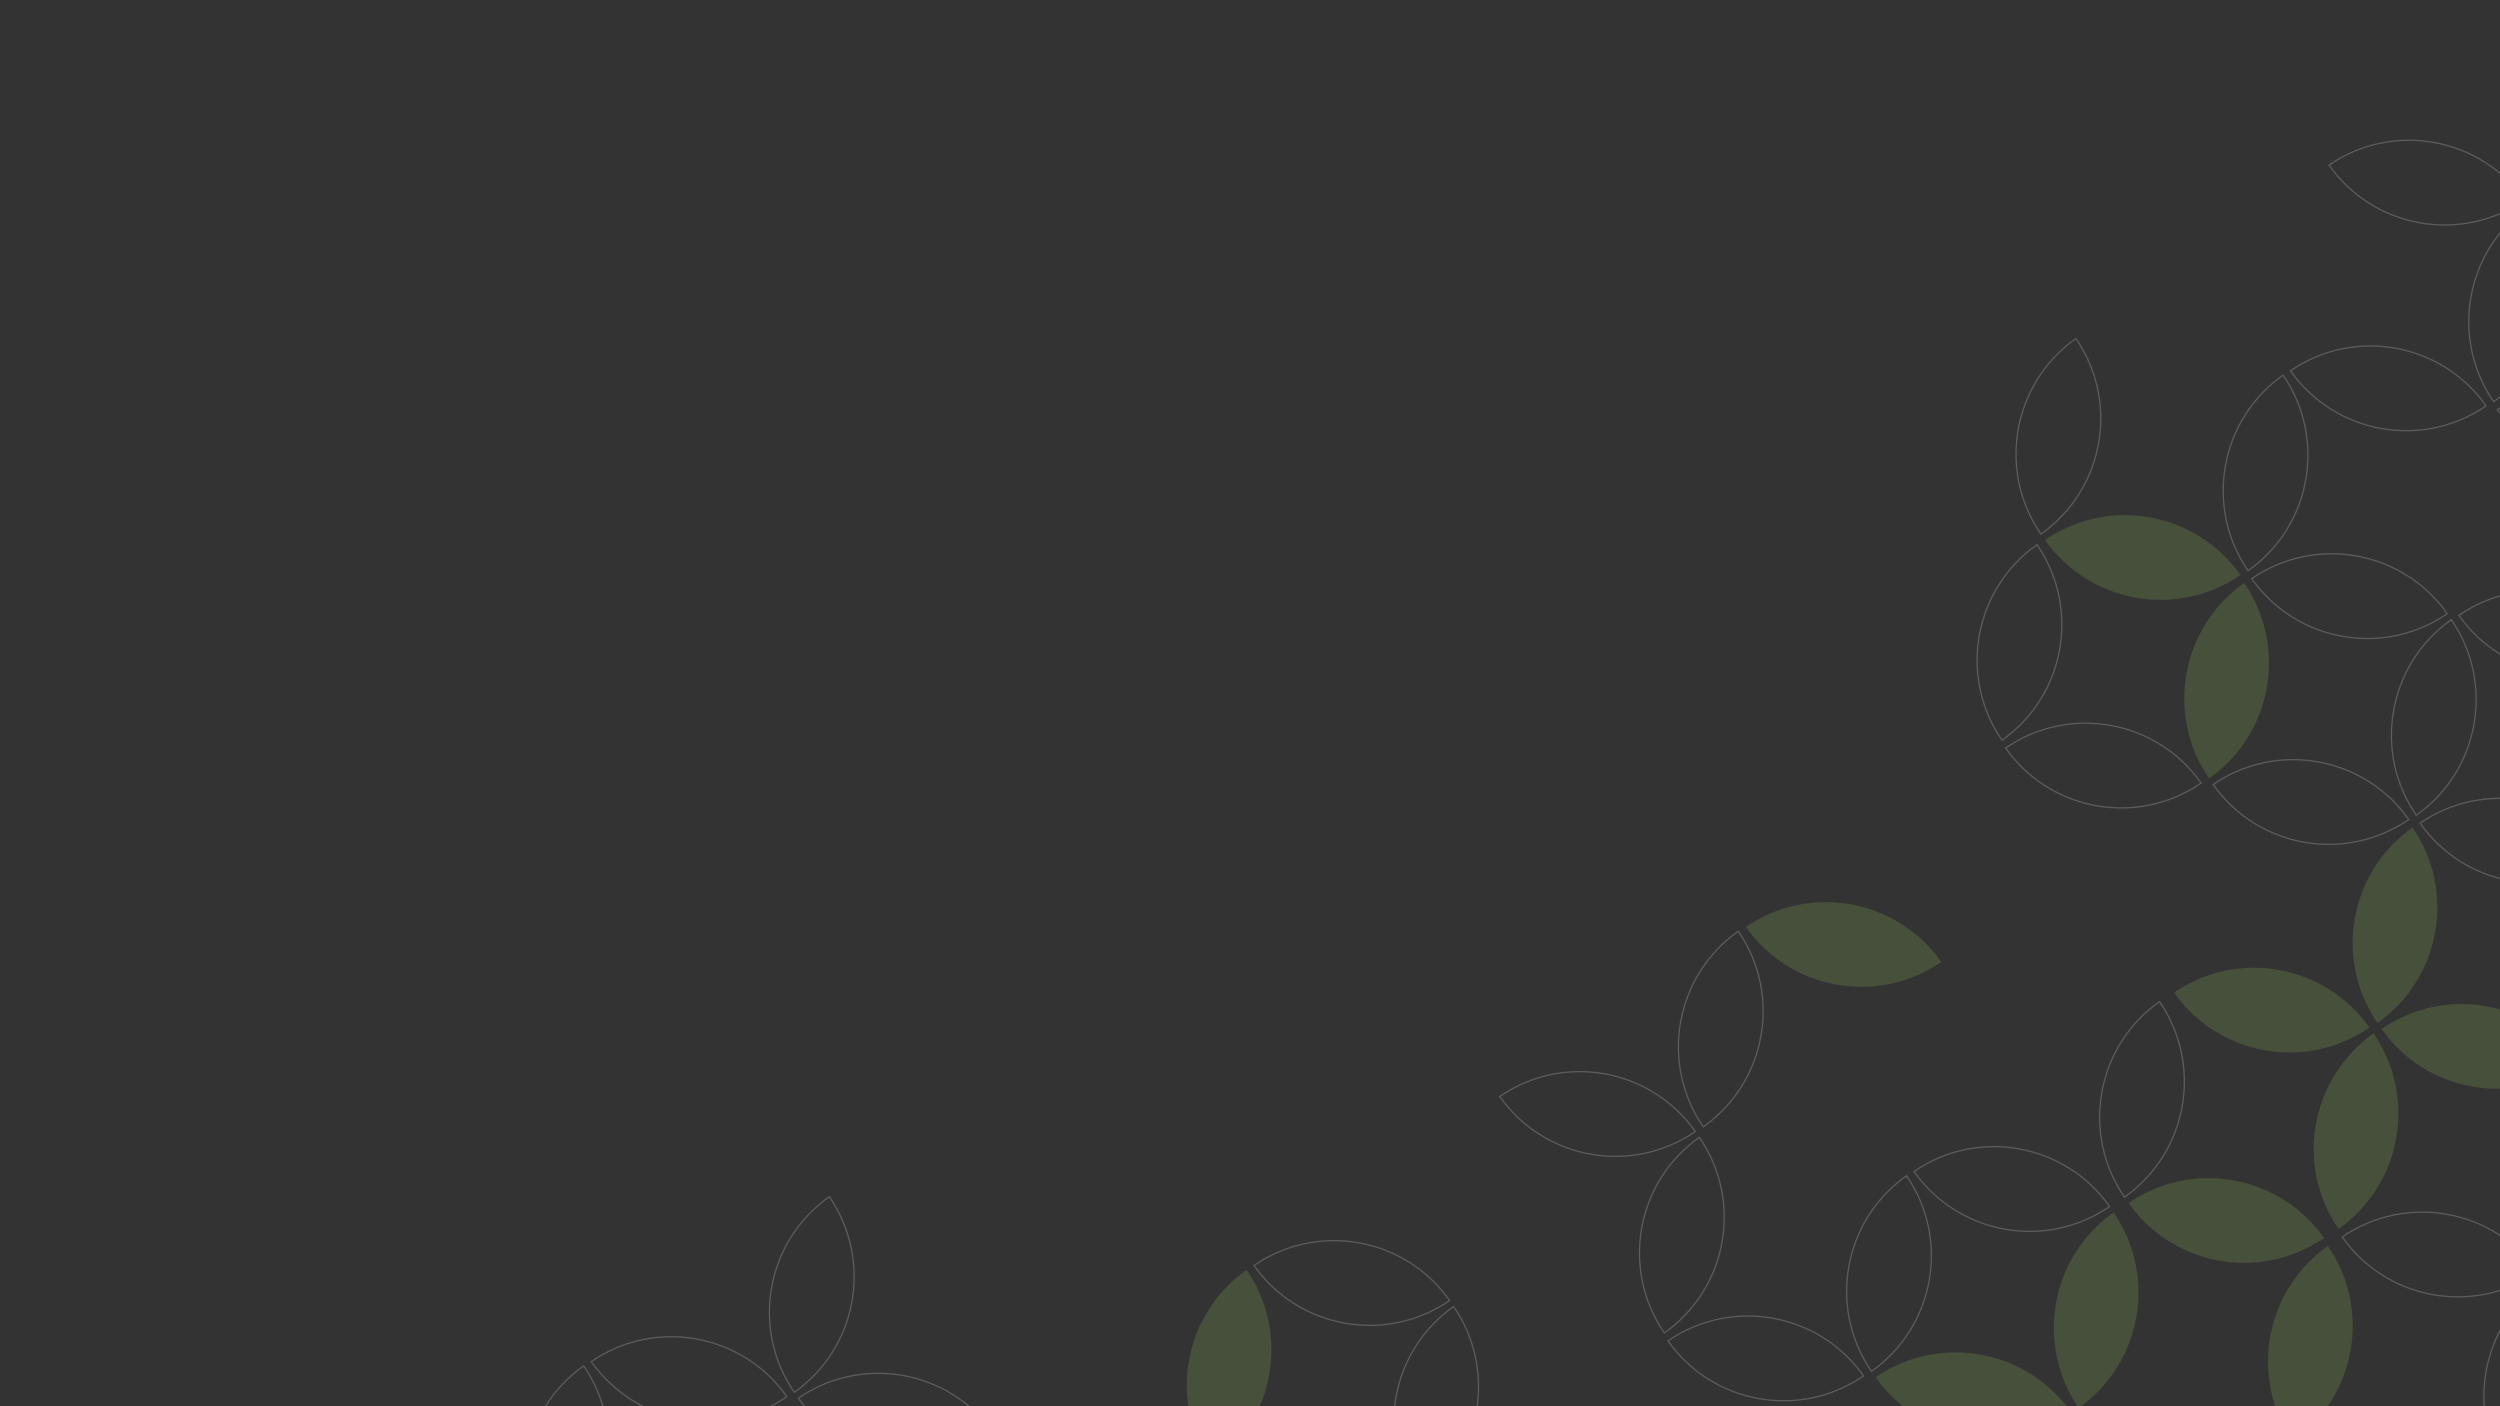 <?xml version="1.0" encoding="UTF-8"?>
<svg id="Layer_1" xmlns="http://www.w3.org/2000/svg" version="1.1" viewBox="0 0 1920 1080">
  <rect x="0" y="0" width="1920" height="1080" fill="#333333" stroke="none"/>
  <!-- Generator: Adobe Illustrator 29.3.1, SVG Export Plug-In . SVG Version: 2.1.0 Build 151)  -->
  <defs>
    <style>
      .st0 {
        opacity: .2;
      }

      .st1 {
        fill: none;
        stroke: #fff;
        stroke-miterlimit: 10;
      }

      .st2 {
        fill: #91c254;
      }
    </style>
  </defs>
  <g class="st0">
    <path class="st1" d="M636.9,919.1c-48.5,34.2-60.6,101.2-26.9,150.2,48.5-34.2,60.6-101.2,26.9-150.2Z"/>
    <path class="st1" d="M604.3,1072.6c-34.2-48.5-101.1-60.6-150.2-26.9,34.2,48.5,101.1,60.6,150.2,26.9Z"/>
    <path class="st1" d="M448.3,1049c-48.5,34.2-60.6,101.1-26.9,150.2,48.5-34.2,60.6-101.1,26.9-150.2Z"/>
    <path class="st1" d="M1540.3,574.5c34.2,48.5,101.2,60.6,150.2,26.9-34.2-48.5-101.1-60.6-150.2-26.9h0Z"/>
    <path class="st1" d="M613.1,1073.8c34.2,48.5,101.2,60.6,150.2,26.9-34.2-48.5-101.2-60.6-150.2-26.9Z"/>
    <path class="st1" d="M1564.4,418.3c-48.5,34.2-60.6,101.2-26.9,150.2,48.5-34.2,60.6-101.1,26.9-150.2h0Z"/>
    <path class="st2" d="M1819.8,789.2c-34.2-48.5-101.2-60.6-150.2-26.9,34.2,48.5,101.1,60.6,150.2,26.9Z"/>
    <path class="st1" d="M1949,976.9c-34.2-48.5-101.1-60.6-150.2-26.9,34.2,48.5,101.1,60.6,150.2,26.9Z"/>
    <path class="st2" d="M1796,943.9c48.5-34.2,60.6-101.2,26.9-150.2-48.5,34.2-60.6,101.2-26.9,150.2Z"/>
    <path class="st1" d="M1953.6,983.6c-48.5,34.2-60.6,101.1-26.9,150.2,48.5-34.2,60.6-101.1,26.9-150.2h0Z"/>
    <path class="st1" d="M1938.9,153.7c-34.2-48.5-101.1-60.6-150.2-26.9,34.2,48.5,101.1,60.6,150.2,26.9Z"/>
    <path class="st1" d="M1594.3,260c-48.5,34.2-60.6,101.2-26.9,150.2,48.5-34.2,60.6-101.2,26.9-150.2Z"/>
    <path class="st1" d="M2068.1,341.5c-34.2-48.5-101.1-60.6-150.2-26.9,34.2,48.5,101.1,60.6,150.2,26.9Z"/>
    <path class="st1" d="M1759.1,284.8c34.2,48.5,101.2,60.6,150.2,26.9-34.2-48.5-101.2-60.6-150.2-26.9Z"/>
    <path class="st1" d="M1915.1,308.5c48.5-34.2,60.6-101.1,26.9-150.2-48.5,34.2-60.6,101.2-26.9,150.2Z"/>
    <path class="st1" d="M1879.5,471.3c-34.2-48.5-101.1-60.6-150.2-26.9,34.2,48.5,101.1,60.6,150.2,26.9Z"/>
    <path class="st2" d="M1723.5,447.7c-48.5,34.2-60.6,101.2-26.9,150.2,48.5-34.2,60.6-101.2,26.9-150.2Z"/>
    <path class="st2" d="M1570.5,414.7c34.2,48.5,101.2,60.6,150.2,26.9-34.2-48.5-101.2-60.6-150.2-26.9Z"/>
    <path class="st1" d="M1753.4,288.1c-48.5,34.2-60.6,101.2-26.9,150.2,48.5-34.2,60.6-101.1,26.9-150.2h0Z"/>
    <path class="st1" d="M1888.4,472.6c34.2,48.5,101.2,60.6,150.2,26.9-34.2-48.5-101.2-60.6-150.2-26.9Z"/>
    <path class="st1" d="M2008.8,659.1c-34.2-48.5-101.1-60.6-150.2-26.9,34.2,48.5,101.1,60.6,150.2,26.9Z"/>
    <path class="st2" d="M1852.8,635.5c-48.5,34.2-60.6,101.2-26.9,150.2,48.5-34.2,60.6-101.2,26.9-150.2Z"/>
    <path class="st1" d="M1699.7,602.5c34.2,48.5,101.1,60.6,150.2,26.9-34.2-48.5-101.1-60.6-150.2-26.9Z"/>
    <path class="st1" d="M1855.7,626.1c48.5-34.2,60.6-101.2,26.9-150.2-48.5,34.2-60.6,101.2-26.9,150.2Z"/>
    <path class="st1" d="M1982,823.2c-48.5,34.2-60.6,101.2-26.9,150.2,48.5-34.2,60.6-101.2,26.9-150.2Z"/>
    <path class="st2" d="M1829,790.2c34.2,48.5,101.1,60.6,150.2,26.9-34.2-48.5-101.1-60.6-150.2-26.9Z"/>
    <path class="st1" d="M1971.9,0c-48.5,34.2-60.6,101.2-26.9,150.2C1993.5,116,2005.6,49,1971.9,0Z"/>
    <path class="st1" d="M1948.1,154.7c34.2,48.5,101.1,60.6,150.2,26.9-34.2-48.5-101.1-60.6-150.2-26.9Z"/>
    <path class="st1" d="M1302,869c-34.2-48.5-101.2-60.6-150.2-26.9,34.2,48.5,101.2,60.6,150.2,26.9Z"/>
    <path class="st1" d="M1113.3,998.8c-34.2-48.5-101.2-60.6-150.2-26.9,34.2,48.5,101.2,60.6,150.2,26.9Z"/>
    <path class="st2" d="M957.4,975.2c-48.5,34.2-60.6,101.1-26.9,150.2,48.5-34.2,60.6-101.2,26.9-150.2Z"/>
    <path class="st1" d="M1431.2,1056.7c-34.2-48.5-101.2-60.6-150.2-26.9,34.2,48.5,101.2,60.6,150.2,26.9Z"/>
    <path class="st1" d="M1278.2,1023.7c48.5-34.2,60.6-101.2,26.9-150.2-48.5,34.2-60.6,101.2-26.9,150.2Z"/>
    <path class="st1" d="M1116.4,1003.4c-48.5,34.2-60.6,101.1-26.9,150.2,48.5-34.2,60.6-101.1,26.9-150.2h0Z"/>
    <path class="st2" d="M1491,738.8c-34.2-48.5-101.2-60.6-150.2-26.9,34.2,48.5,101.2,60.6,150.2,26.9Z"/>
    <path class="st1" d="M1335,715.2c-48.5,34.2-60.6,101.2-26.9,150.2,48.5-34.2,60.6-101.2,26.9-150.2Z"/>
    <path class="st1" d="M1620.2,926.6c-34.2-48.5-101.2-60.6-150.2-26.9,34.2,48.5,101.2,60.6,150.2,26.9Z"/>
    <path class="st1" d="M1464.2,903c-48.5,34.2-60.6,101.2-26.9,150.2,48.5-34.2,60.6-101.2,26.9-150.2Z"/>
    <path class="st2" d="M1440.4,1057.7c34.2,48.5,101.2,60.6,150.2,26.9-34.2-48.5-101.2-60.6-150.2-26.9Z"/>
    <path class="st2" d="M1623.3,931.1c-48.5,34.2-60.6,101.1-26.9,150.2,48.5-34.2,60.6-101.1,26.9-150.2h0Z"/>
    <path class="st1" d="M1658.5,769.2c-48.5,34.2-60.6,101.2-26.9,150.2,48.5-34.2,60.6-101.2,26.9-150.2Z"/>
    <path class="st2" d="M1787.8,956.9c-48.5,34.2-60.6,101.1-26.9,150.2,48.5-34.2,60.6-101.2,26.9-150.2Z"/>
    <path class="st2" d="M1634.7,923.9c34.2,48.5,101.1,60.6,150.2,26.9-34.2-48.5-101.2-60.6-150.2-26.9Z"/>
  </g>
</svg>